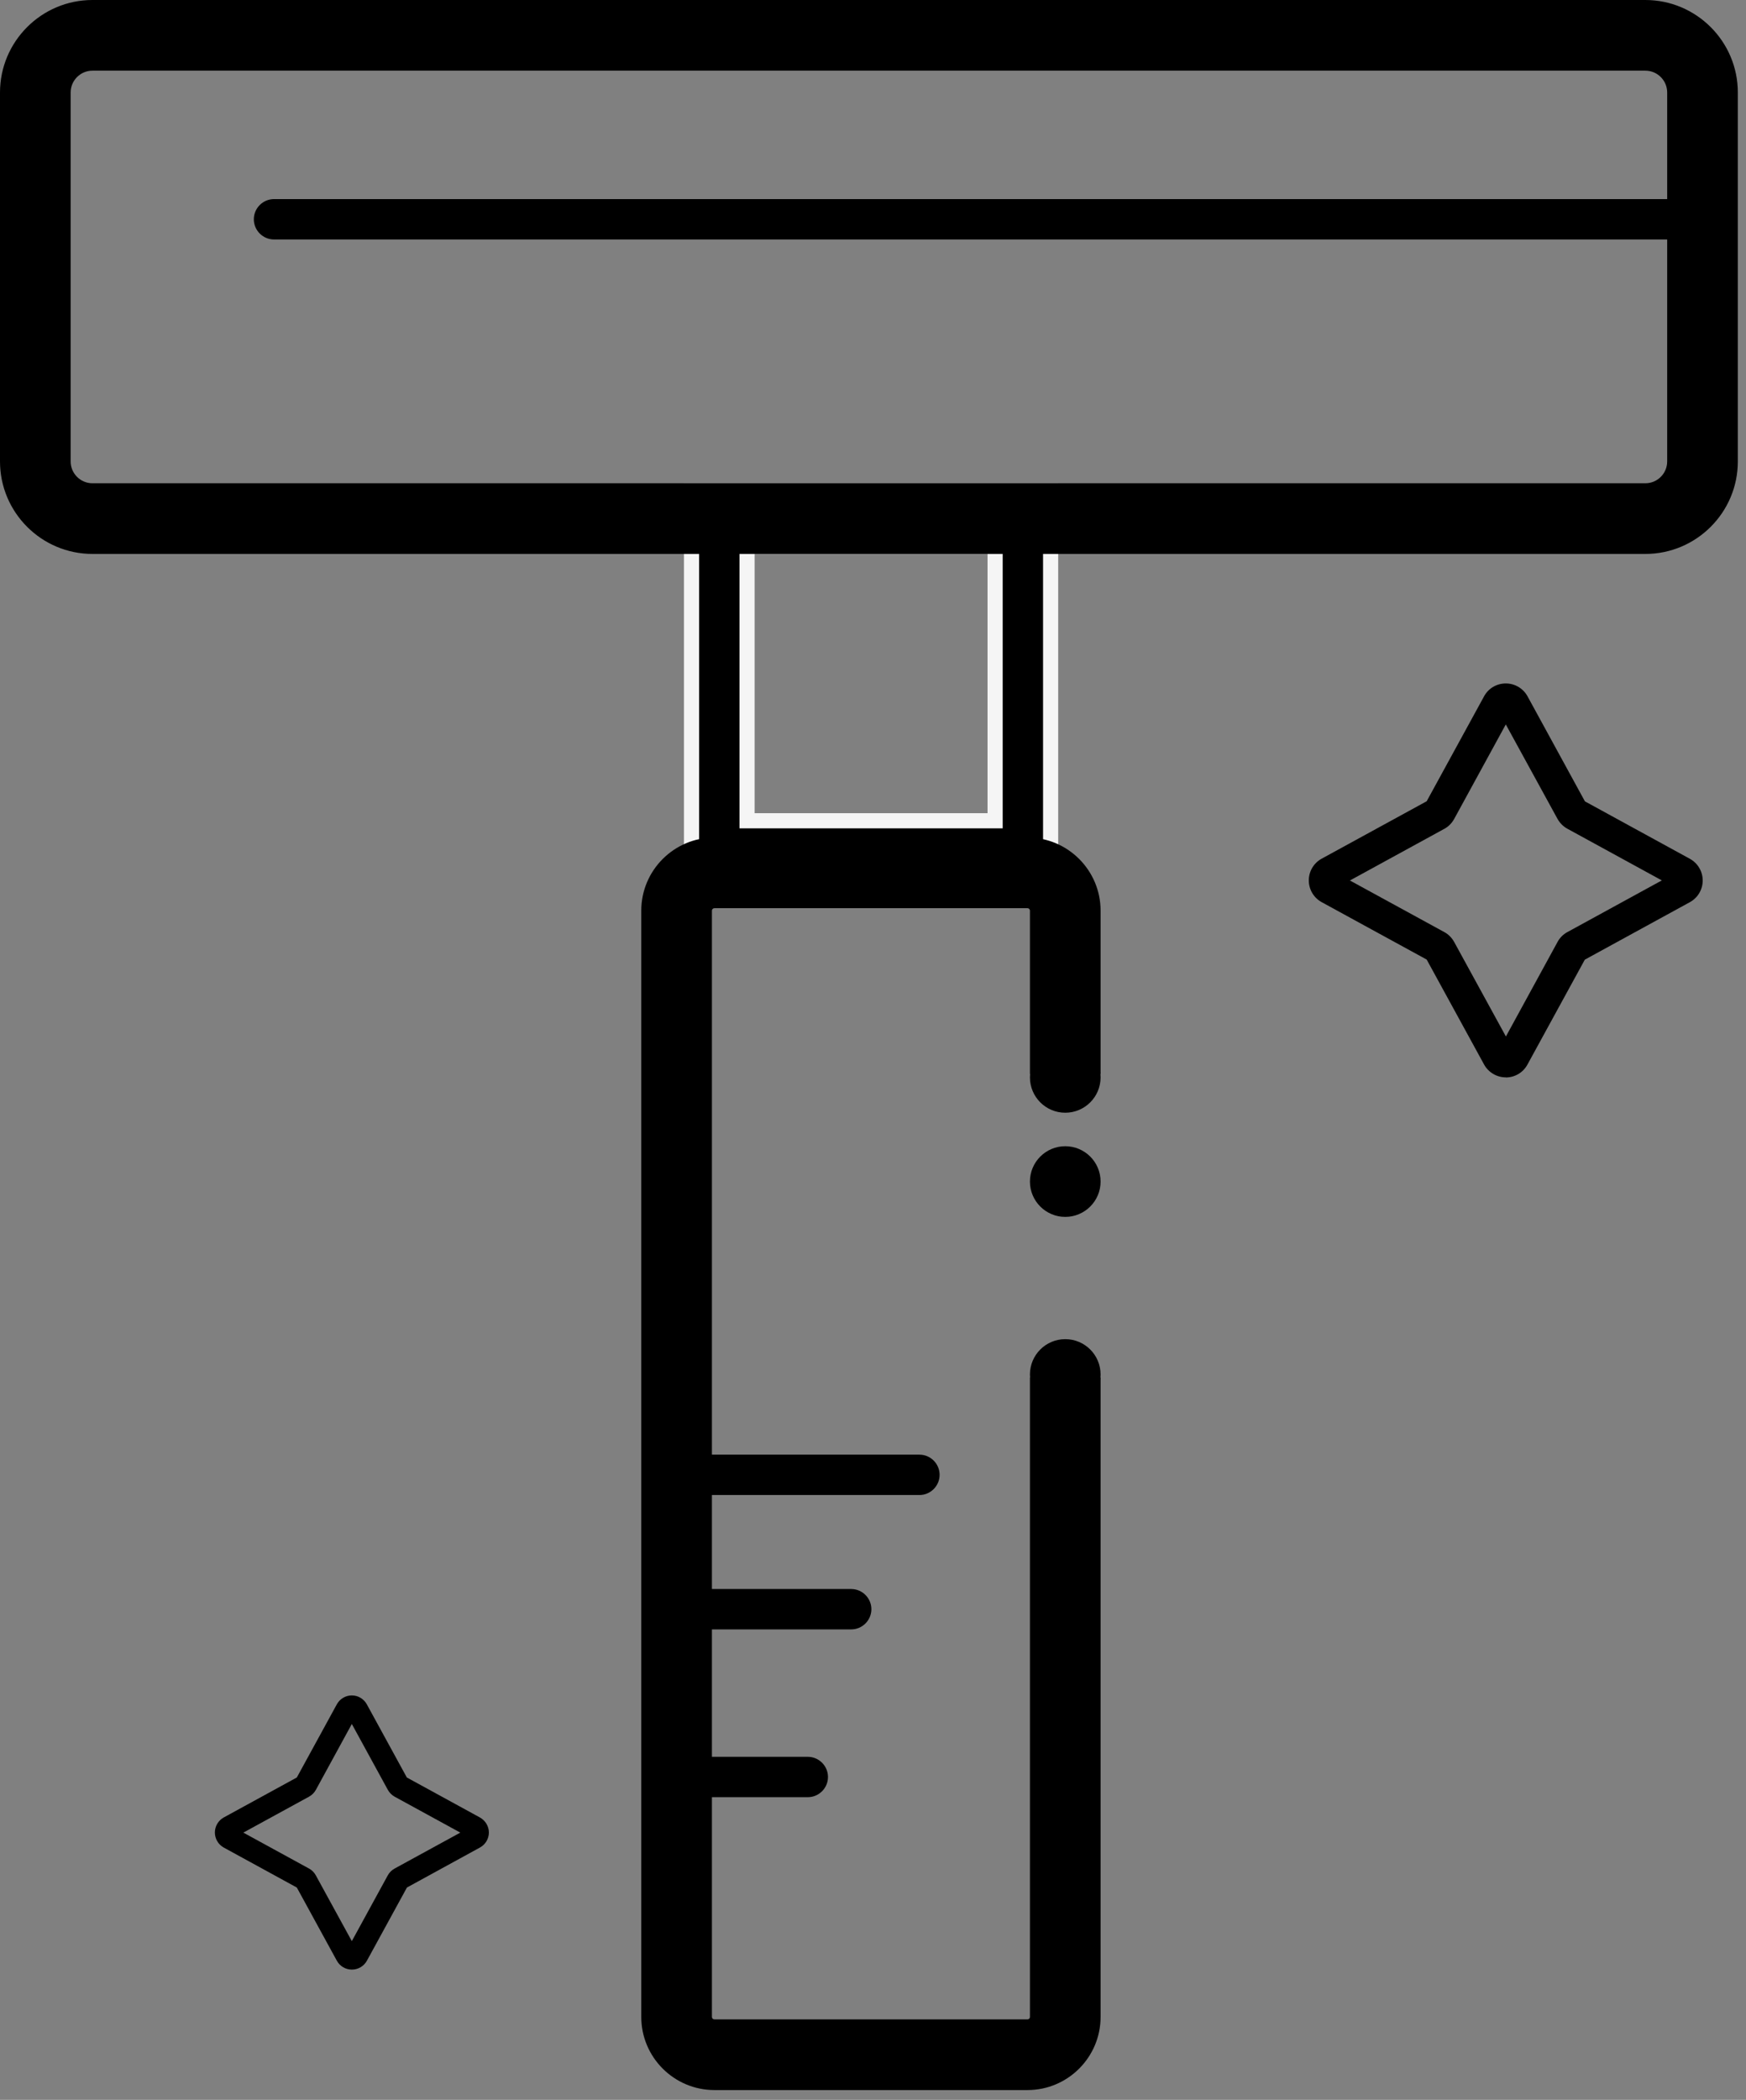 <svg width="173" height="208" viewBox="0 0 173 208" fill="none" xmlns="http://www.w3.org/2000/svg">
<rect x="0" y="0" width="173" height="208" fill="#808080" stroke="none"/>
<g clip-path="url(#clip0_3593_308)">
<path d="M74.02 80.551V81.301H74.77H97.85H98.6V80.551V54.881V54.131H97.85H74.77H74.02V54.881V80.551ZM104.1 86.801H68.52V48.631H104.1V86.801Z" fill="black" stroke="#F5F5F5" stroke-width="1.5"/>
<path d="M109.05 106.381V90.201C109.05 86.211 105.8 82.961 101.81 82.961H70.79C66.79 82.961 63.54 86.211 63.54 90.201V199.791C63.54 203.781 66.79 207.031 70.79 207.031H101.81C105.8 207.031 109.05 203.781 109.05 199.791V136.451H102.05V199.791C102.05 199.921 101.94 200.031 101.81 200.031H70.79C70.65 200.031 70.54 199.921 70.54 199.791V90.201C70.54 90.071 70.65 89.961 70.79 89.961H101.81C101.94 89.961 102.05 90.071 102.05 90.201V106.381H109.05Z" fill="black"/>
<path d="M168.69 23.721H27.15C26.05 23.721 25.15 22.821 25.15 21.721C25.15 20.621 26.05 19.721 27.15 19.721H168.69C169.79 19.721 170.69 20.621 170.69 21.721C170.69 22.821 169.79 23.721 168.69 23.721Z" fill="black"/>
<path d="M91.1 148.09H68.38C67.28 148.09 66.38 147.19 66.38 146.09C66.38 144.99 67.28 144.09 68.38 144.09H91.1C92.2 144.09 93.1 144.99 93.1 146.09C93.1 147.19 92.2 148.09 91.1 148.09Z" fill="black"/>
<path d="M84.34 161.4H68.38C67.28 161.4 66.38 160.5 66.38 159.4C66.38 158.3 67.28 157.4 68.38 157.4H84.34C85.44 157.4 86.34 158.3 86.34 159.4C86.34 160.5 85.44 161.4 84.34 161.4Z" fill="black"/>
<path d="M80.04 178.02H68.38C67.28 178.02 66.38 177.12 66.38 176.02C66.38 174.92 67.28 174.02 68.38 174.02H80.04C81.14 174.02 82.04 174.92 82.04 176.02C82.04 177.12 81.14 178.02 80.04 178.02Z" fill="black"/>
<path d="M105.55 110.221C107.483 110.221 109.05 108.654 109.05 106.721C109.05 104.788 107.483 103.221 105.55 103.221C103.617 103.221 102.05 104.788 102.05 106.721C102.05 108.654 103.617 110.221 105.55 110.221Z" fill="black"/>
<path d="M105.55 139.65C107.483 139.65 109.05 138.083 109.05 136.15C109.05 134.217 107.483 132.65 105.55 132.65C103.617 132.65 102.05 134.217 102.05 136.15C102.05 138.083 103.617 139.65 105.55 139.65Z" fill="black"/>
<path d="M105.55 120.539C107.483 120.539 109.05 118.972 109.05 117.039C109.05 115.106 107.483 113.539 105.55 113.539C103.617 113.539 102.05 115.106 102.05 117.039C102.05 118.972 103.617 120.539 105.55 120.539Z" fill="black"/>
<path d="M149.2 106.719C148.31 106.719 147.48 106.229 147.05 105.449L141.36 95.049L130.95 89.359C130.17 88.929 129.68 88.109 129.68 87.209C129.68 86.309 130.17 85.489 130.95 85.059L141.36 79.369L147.05 68.969C147.48 68.179 148.3 67.699 149.2 67.699C150.1 67.699 150.92 68.189 151.35 68.969L157.04 79.379L167.44 85.069C168.22 85.499 168.71 86.319 168.71 87.219C168.71 88.119 168.22 88.939 167.43 89.369L157.03 95.059L151.34 105.459C150.91 106.249 150.09 106.729 149.19 106.729L149.2 106.719ZM133.74 87.209L143.11 92.329C143.52 92.549 143.85 92.889 144.08 93.299L149.21 102.669L154.33 93.299C154.55 92.889 154.89 92.549 155.3 92.329L164.66 87.209L155.3 82.089C154.88 81.859 154.55 81.519 154.32 81.109L149.2 71.759L144.08 81.129C143.85 81.539 143.52 81.879 143.11 82.099L133.75 87.219L133.74 87.209Z" fill="black"/>
<path d="M34.86 195.099C34.24 195.099 33.67 194.759 33.37 194.209L29.41 186.969L22.17 183.009C21.63 182.709 21.29 182.139 21.29 181.519C21.29 180.899 21.63 180.329 22.17 180.029L29.41 176.069L33.37 168.829C33.67 168.279 34.24 167.939 34.86 167.939C35.48 167.939 36.05 168.279 36.35 168.829L40.31 176.069L47.55 180.029C48.09 180.329 48.44 180.899 48.44 181.519C48.44 182.139 48.1 182.709 47.55 183.009L40.32 186.969L36.36 194.209C36.06 194.759 35.49 195.099 34.87 195.099H34.86ZM24.11 181.529L30.62 185.089C30.9 185.239 31.14 185.479 31.29 185.759L34.86 192.279L38.42 185.769C38.57 185.489 38.81 185.249 39.1 185.089L45.61 181.529L39.1 177.969C38.81 177.809 38.58 177.569 38.42 177.279L34.86 170.769L31.3 177.289C31.14 177.579 30.91 177.809 30.62 177.969L24.11 181.529Z" fill="black"/>
<path d="M163.03 54.37H9.16C4.386 54.37 0.5 50.484 0.5 45.71V9.16C0.5 4.386 4.386 0.5 9.16 0.5H163.03C167.804 0.5 171.69 4.386 171.69 9.16V45.71C171.69 50.484 167.804 54.37 163.03 54.37ZM9.16 6.5C7.694 6.5 6.5 7.694 6.5 9.16V45.71C6.5 47.176 7.694 48.37 9.16 48.37H163.03C164.496 48.37 165.69 47.176 165.69 45.71V9.16C165.69 7.694 164.496 6.5 163.03 6.5H9.16Z" fill="black" stroke="black"/>
</g>
<defs>
<clipPath id="clip0_3593_308">
<rect width="172.19" height="207.03" fill="white"/>
</clipPath>
</defs>
</svg>
